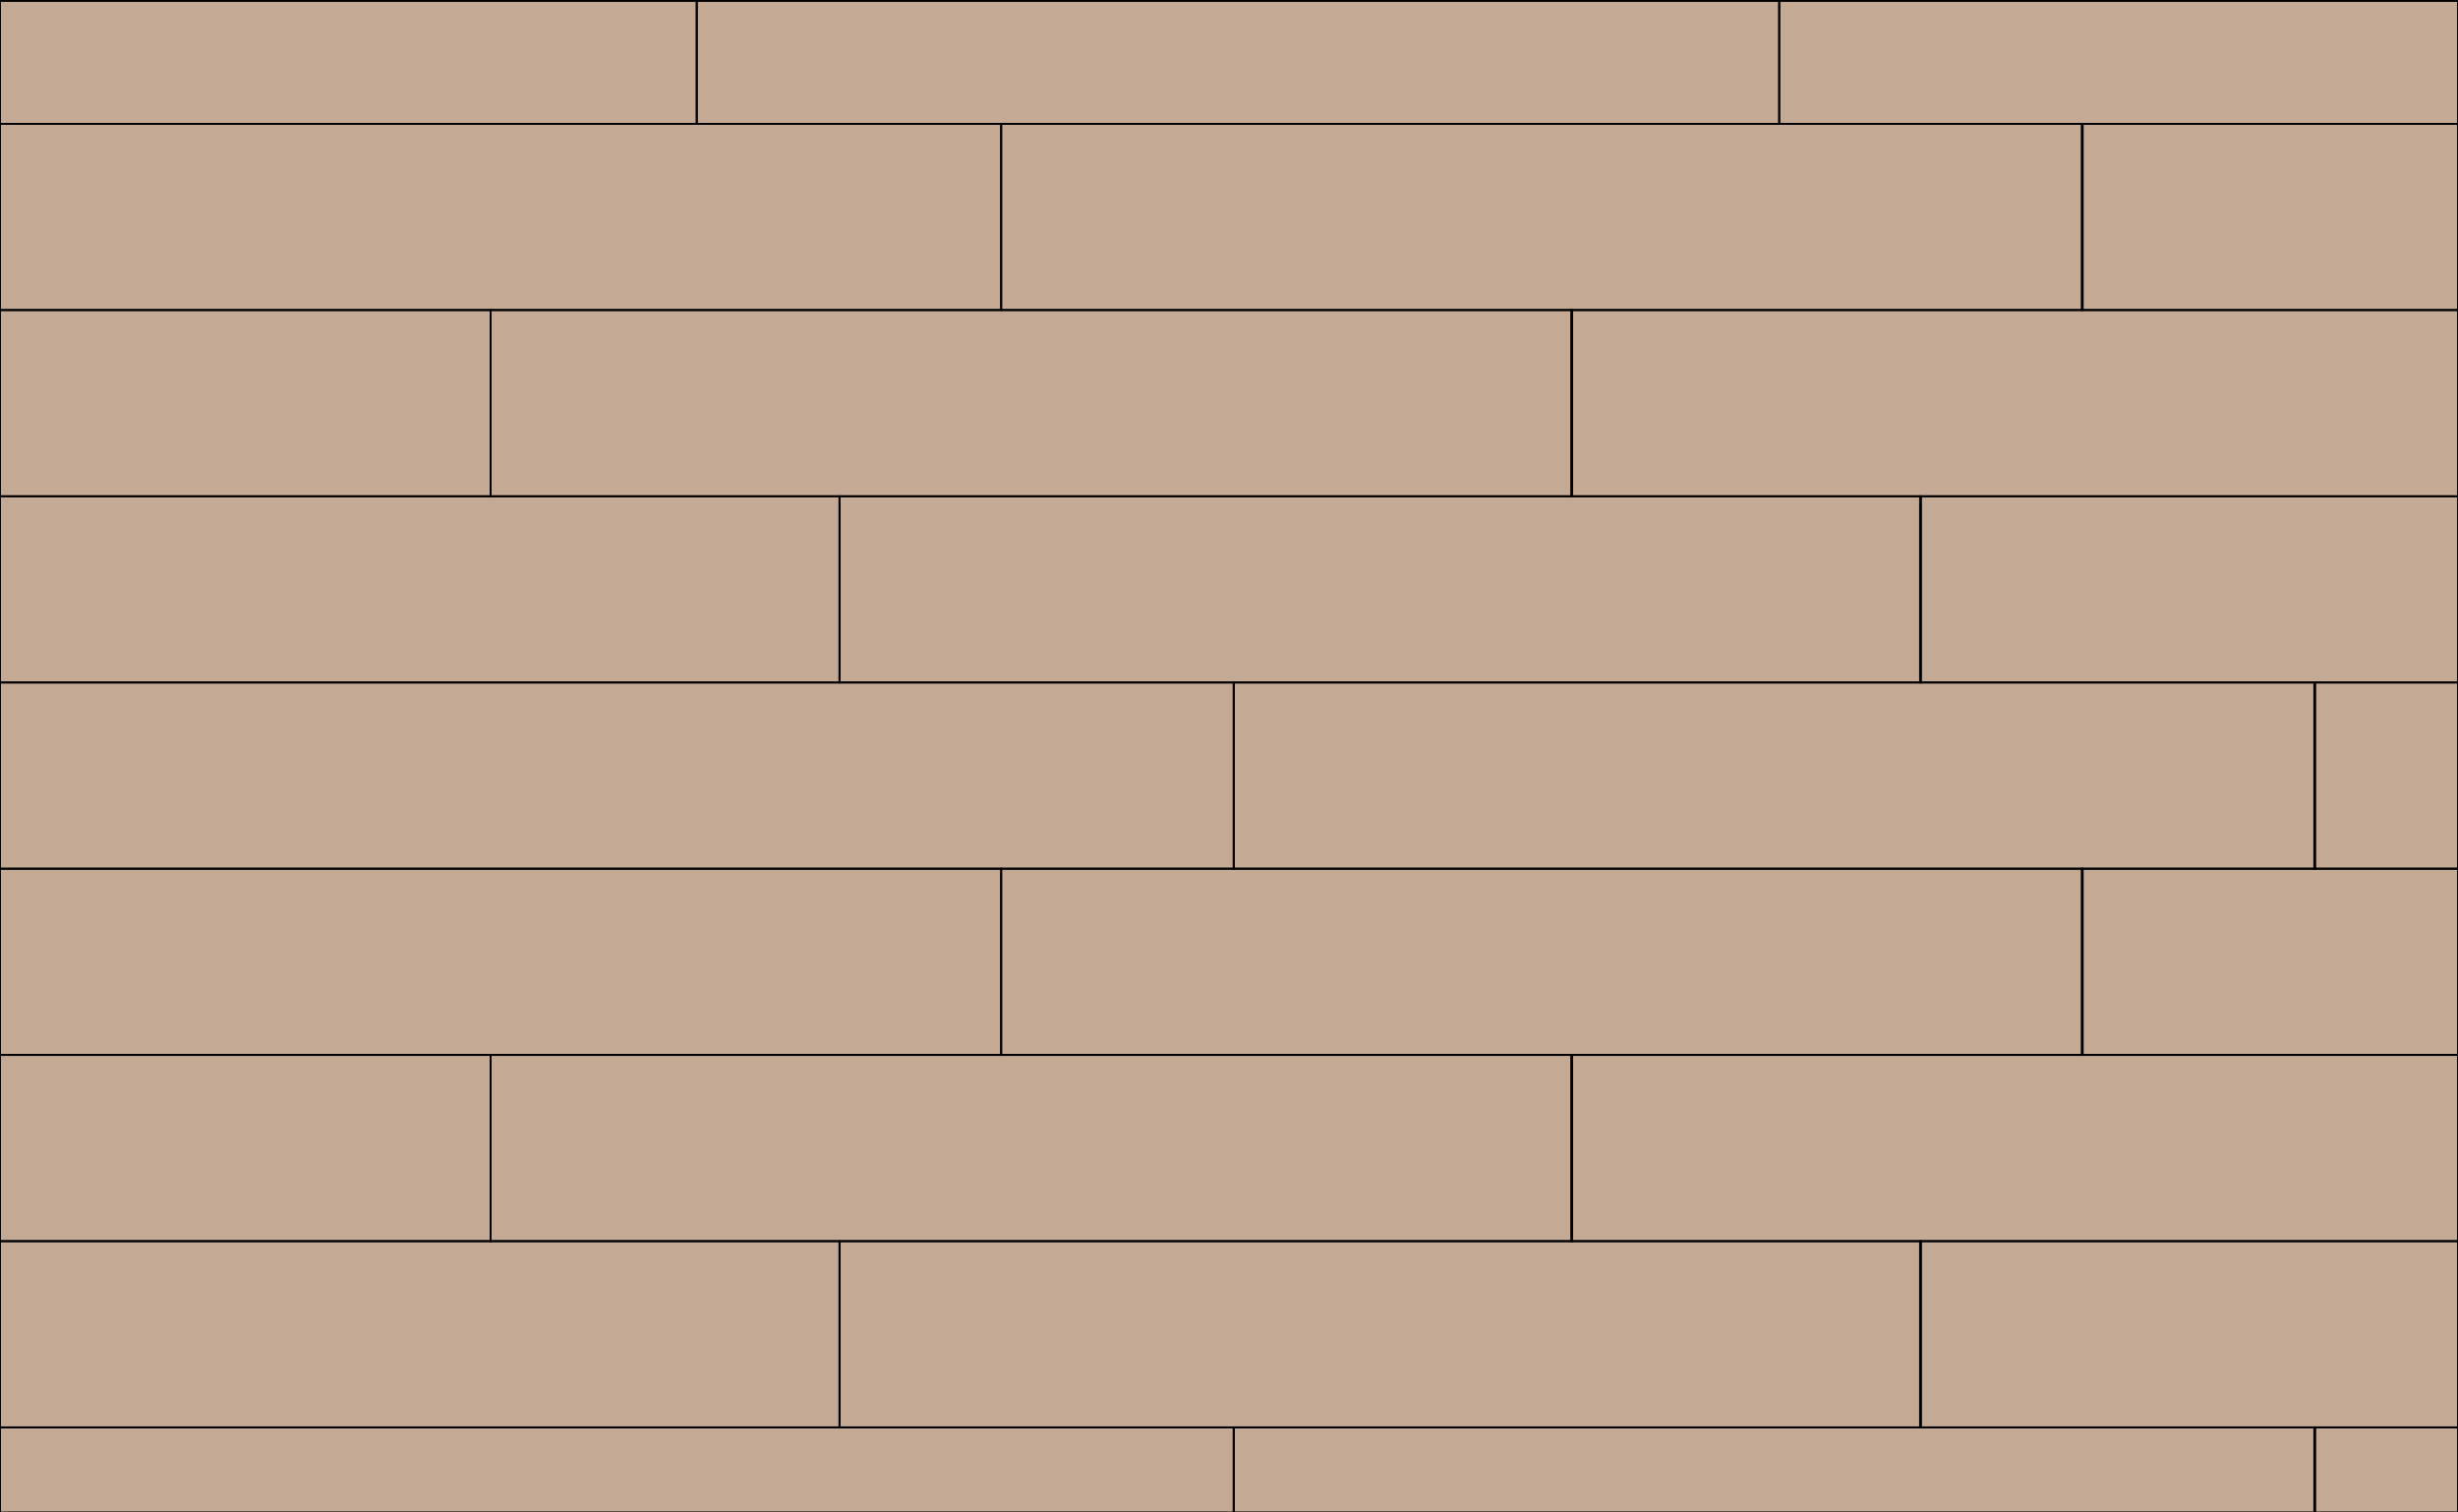 <?xml version="1.0" encoding="UTF-8"?> <svg xmlns="http://www.w3.org/2000/svg" id="_ëÎÓÈ_1" data-name="ëÎÓÈ 1" version="1.1" viewBox="0 0 2600 1600"><defs><style> .cls-1 { fill: none; stroke: #000; stroke-miterlimit: 10; stroke-width: 2px; } .cls-2 { fill: #c4a994; stroke-width: 0px; } </style></defs><rect class="cls-2" x="0" y="1" width="2600" height="1599"></rect><rect class="cls-1" x="0" y="1" width="737" height="130"></rect><rect class="cls-1" x="0" y="131" width="1059" height="197"></rect><rect class="cls-1" x="1059" y="131" width="1144" height="197"></rect><rect class="cls-1" x="2202" y="131" width="398" height="197"></rect><rect class="cls-1" y="328" width="519" height="197"></rect><rect class="cls-1" x="519" y="328" width="1144" height="197"></rect><rect class="cls-1" x="1662" y="328" width="938" height="197"></rect><rect class="cls-1" y="525" width="888" height="197"></rect><rect class="cls-1" x="888" y="525" width="1144" height="197"></rect><rect class="cls-1" x="2031" y="525" width="569" height="197"></rect><rect class="cls-1" y="722" width="1305" height="197"></rect><rect class="cls-1" x="1305" y="722" width="1144" height="197"></rect><rect class="cls-1" x="2448" y="722" width="152" height="197"></rect><rect class="cls-1" x="0" y="919" width="1059" height="197"></rect><rect class="cls-1" x="1059" y="919" width="1144" height="197"></rect><rect class="cls-1" x="2202" y="919" width="398" height="197"></rect><rect class="cls-1" y="1116" width="519" height="197"></rect><rect class="cls-1" x="519" y="1116" width="1144" height="197"></rect><rect class="cls-1" x="1662" y="1116" width="938" height="197"></rect><rect class="cls-1" y="1313" width="888" height="197"></rect><rect class="cls-1" x="888" y="1313" width="1144" height="197"></rect><rect class="cls-1" x="2031" y="1313" width="569" height="197"></rect><rect class="cls-1" y="1510" width="1305" height="90"></rect><rect class="cls-1" x="1305" y="1510" width="1144" height="90"></rect><rect class="cls-1" x="2448" y="1510" width="152" height="90"></rect><rect class="cls-1" x="737" y="1" width="1145" height="130"></rect><rect class="cls-1" x="1882" y="1" width="718" height="130"></rect></svg> 